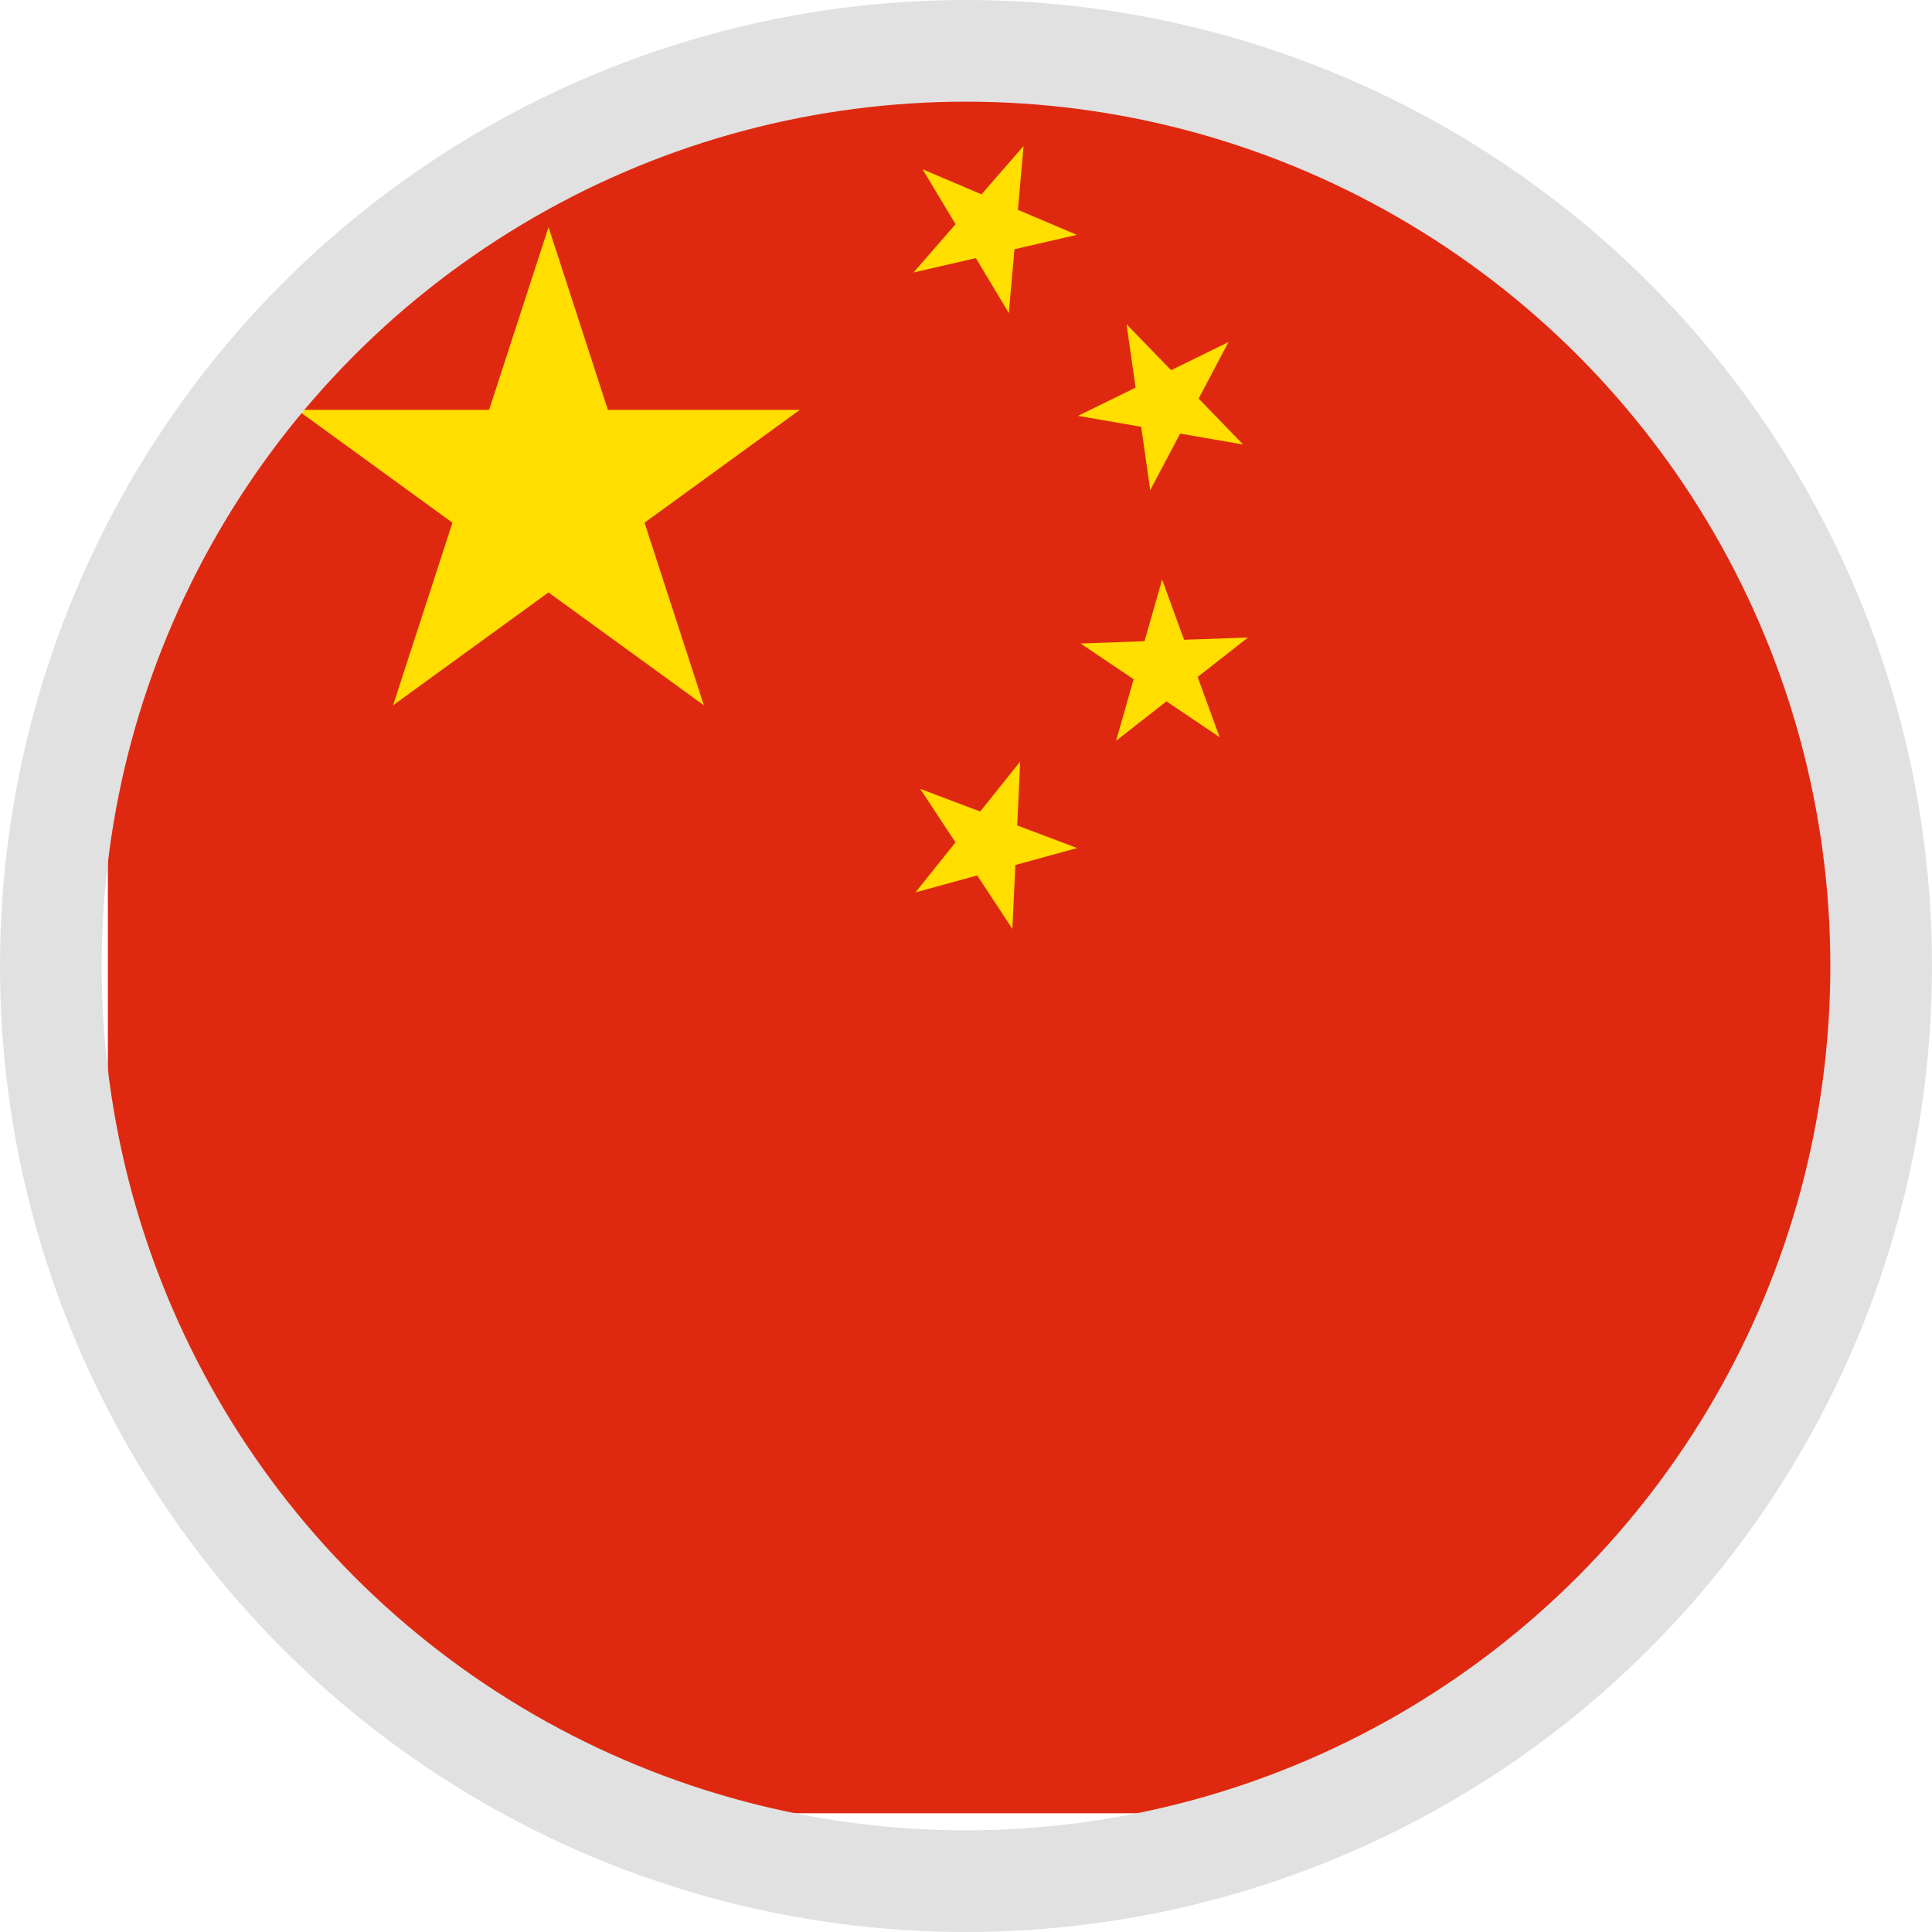 <?xml version="1.0" encoding="UTF-8" standalone="no"?>
<svg
   xmlns:serif="http://www.serif.com/"
   xmlns:dc="http://purl.org/dc/elements/1.1/"
   xmlns:cc="http://creativecommons.org/ns#"
   xmlns:rdf="http://www.w3.org/1999/02/22-rdf-syntax-ns#"
   xmlns:svg="http://www.w3.org/2000/svg"
   xmlns="http://www.w3.org/2000/svg"
   xmlns:sodipodi="http://sodipodi.sourceforge.net/DTD/sodipodi-0.dtd"
   xmlns:inkscape="http://www.inkscape.org/namespaces/inkscape"
   width="19.002"
   height="19.002"
   viewBox="0 0 19.002 19.002"
   version="1.1"
   xml:space="preserve"
   style="clip-rule:evenodd;fill-rule:evenodd;stroke-linejoin:round;stroke-miterlimit:1.5"
   id="svg18"
   sodipodi:docname="cn.svg"
   inkscape:version="0.92.3 (2405546, 2018-03-11)"><defs
     id="defs22" /><sodipodi:namedview
     pagecolor="#ffffff"
     bordercolor="#666666"
     borderopacity="1"
     objecttolerance="10"
     gridtolerance="10"
     guidetolerance="10"
     inkscape:pageopacity="0"
     inkscape:pageshadow="2"
     inkscape:window-width="722"
     inkscape:window-height="480"
     id="namedview20"
     showgrid="false"
     fit-margin-top="0"
     fit-margin-left="0"
     fit-margin-right="0"
     fit-margin-bottom="0"
     inkscape:zoom="11.8"
     inkscape:cx="14"
     inkscape:cy="9.0020008"
     inkscape:window-x="1793"
     inkscape:window-y="41"
     inkscape:window-maximized="0"
     inkscape:current-layer="svg18" /><g
     id="g14"><clipPath
       id="_clip1"><circle
         cx="9.501"
         cy="9.501"
         r="9.001"
         id="circle2" /></clipPath><g
       clip-path="url(#_clip1)"
       id="g12"><rect
         x="1.061"
         y="0.501"
         width="26"
         height="17.333"
         style="fill:#de2910"
         id="rect5" /><path
         id="s"
         d="M 5.395,2.234 6.923,6.937 2.922,4.031 H 7.867 L 3.866,6.937 Z"
         style="fill:#ffde00;fill-rule:nonzero"
         inkscape:connector-curvature="0" /><path
         id="s1"
         serif:id="s"
         d="M 10.067,1.436 9.922,3.079 9.074,1.665 10.591,2.31 8.985,2.68 Z"
         style="fill:#ffde00;fill-rule:nonzero"
         inkscape:connector-curvature="0" /><path
         id="s2"
         serif:id="s"
         d="M 12.083,3.364 11.313,4.821 11.08,3.189 12.227,4.372 10.603,4.09 Z"
         style="fill:#ffde00;fill-rule:nonzero"
         inkscape:connector-curvature="0" /><path
         id="s3"
         serif:id="s"
         d="M 12.275,6.27 10.977,7.286 11.43,5.701 11.995,7.25 10.628,6.329 Z"
         style="fill:#ffde00;fill-rule:nonzero"
         inkscape:connector-curvature="0" /><path
         id="s4"
         serif:id="s"
         d="M 10.034,7.49 9.957,9.136 9.051,7.759 10.594,8.341 9.004,8.777 Z"
         style="fill:#ffde00;fill-rule:nonzero"
         inkscape:connector-curvature="0" /></g></g><circle
     cx="9.501"
     cy="9.501"
     r="9.001"
     style="fill:none;stroke:#e1e1e1;stroke-width:1px"
     id="circle16" /></svg>
